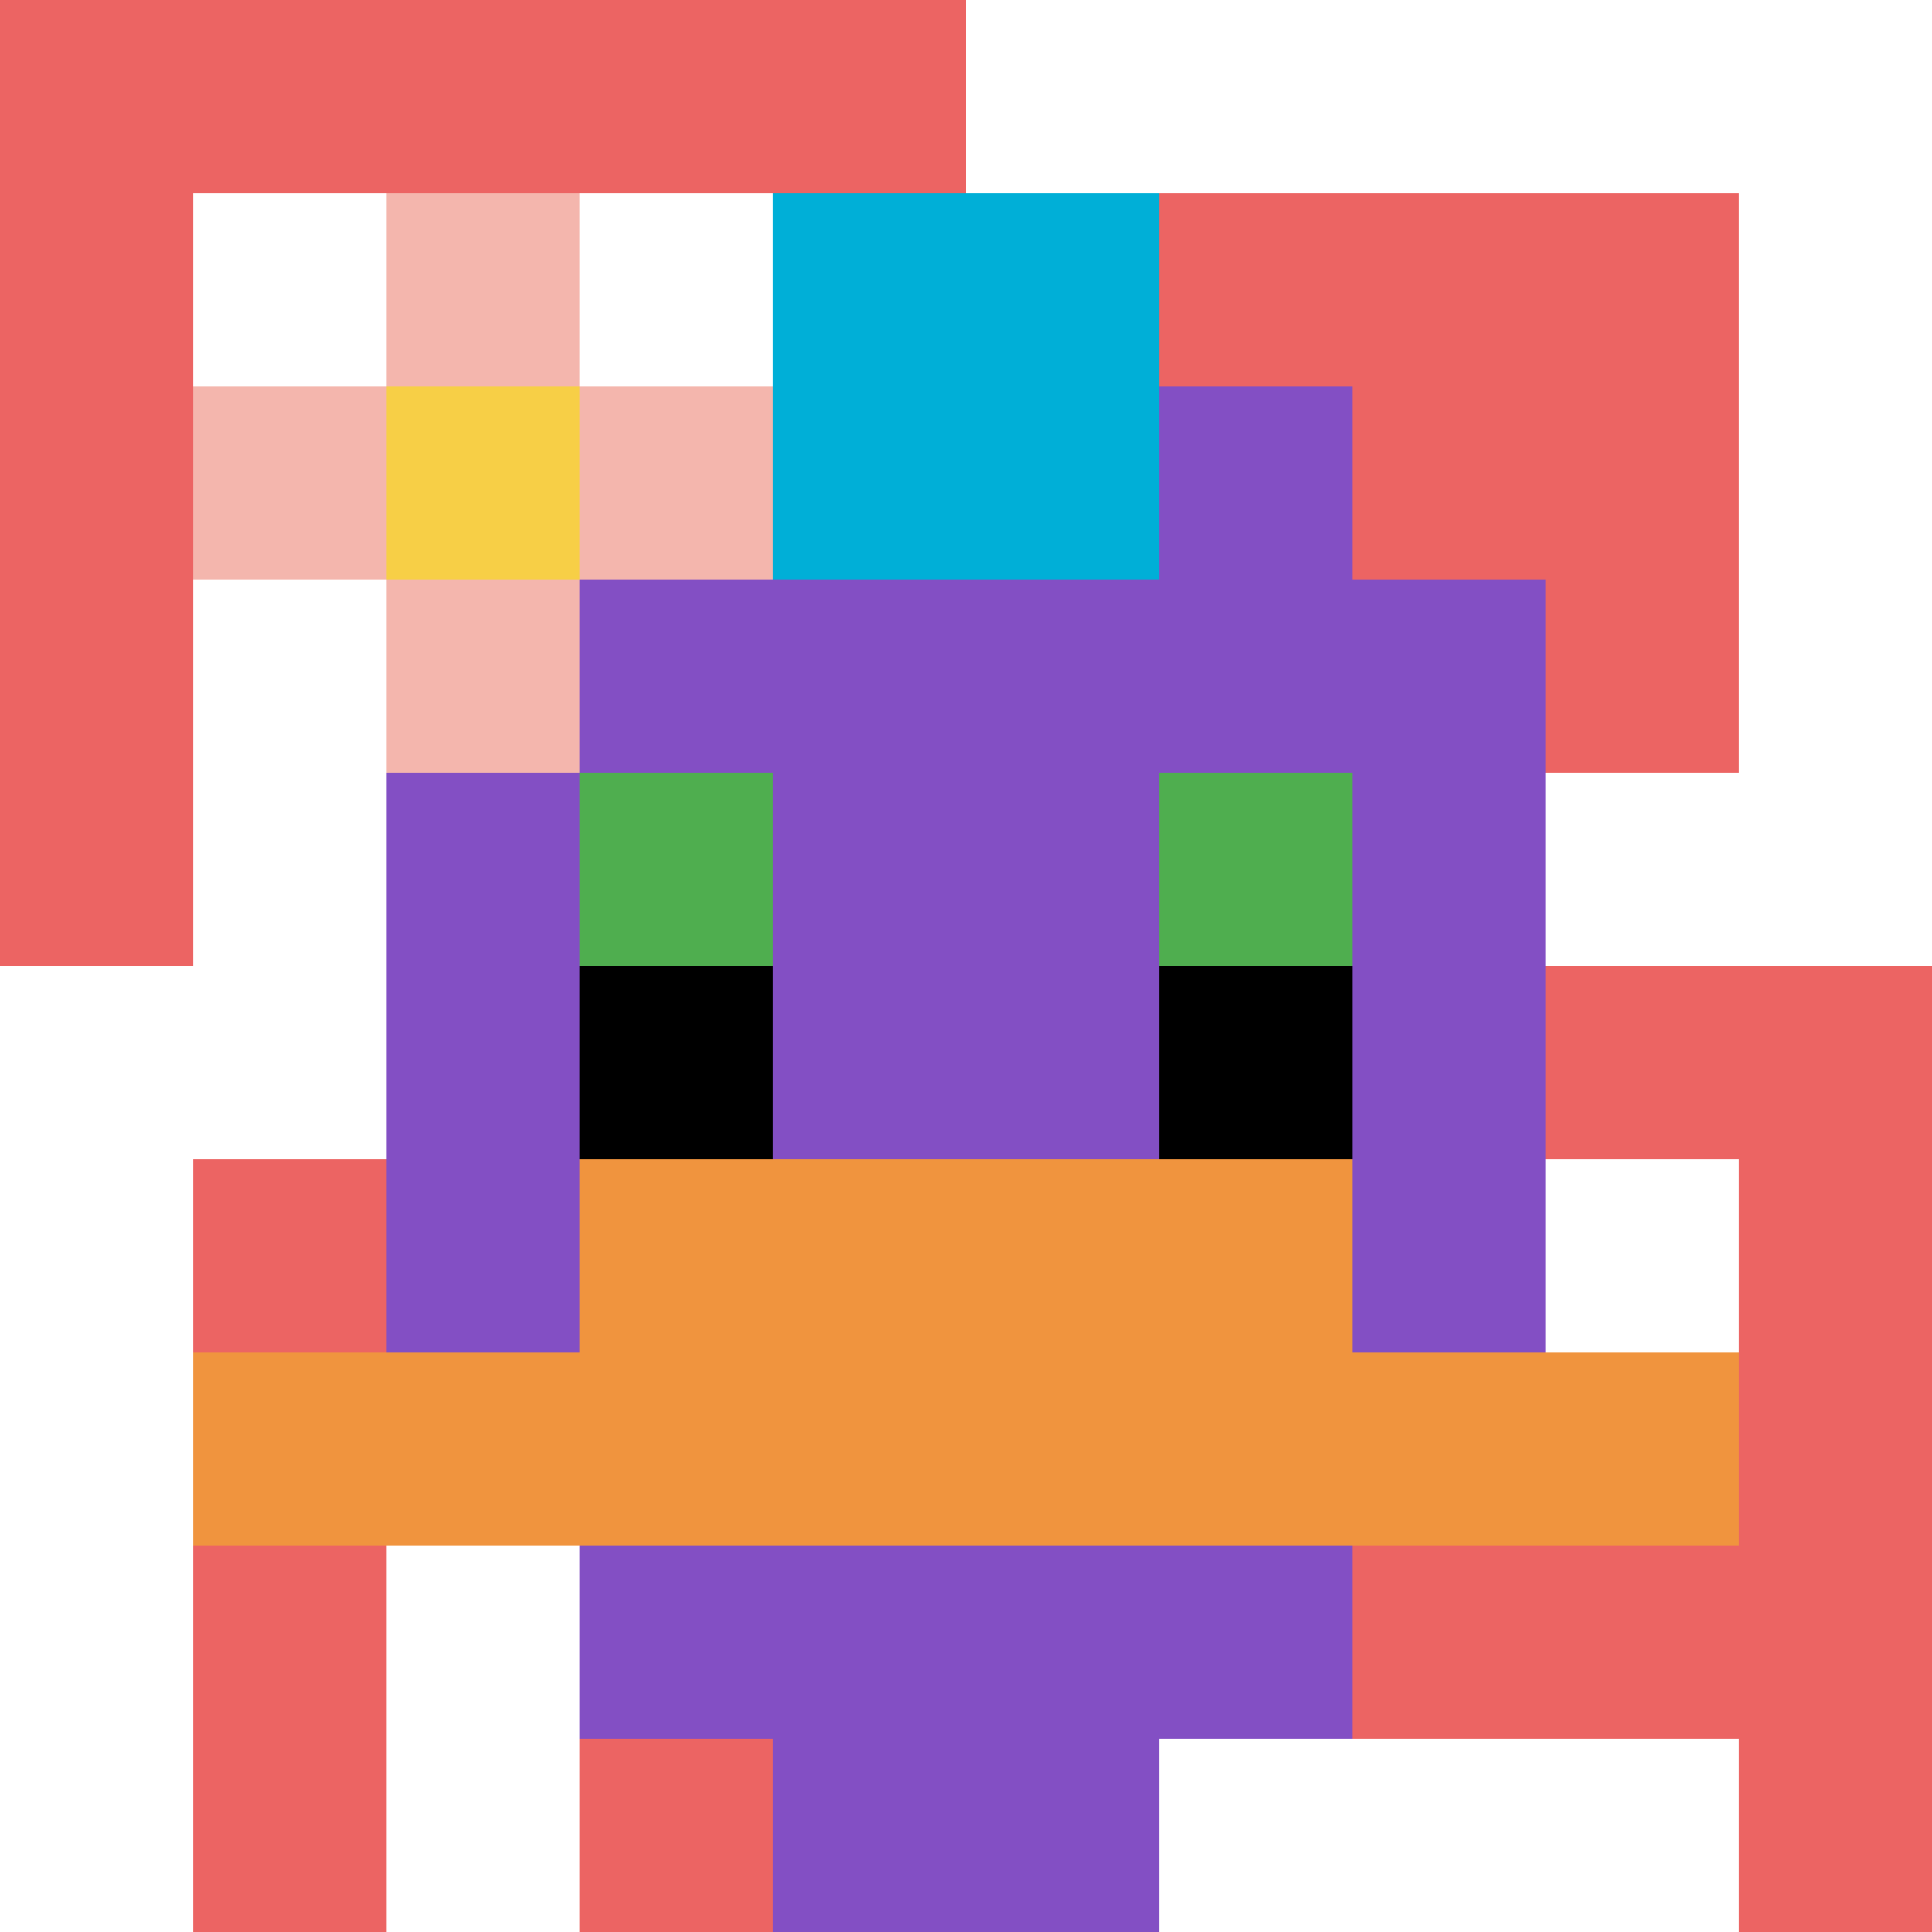 <svg xmlns="http://www.w3.org/2000/svg" version="1.1" width="978" height="978"><title>'goose-pfp-222068' by Dmitri Cherniak</title><desc>seed=222068
backgroundColor=#ffffff
padding=20
innerPadding=0
timeout=500
dimension=1
border=false
Save=function(){return n.handleSave()}
frame=99

Rendered at Sun Sep 15 2024 15:23:42 GMT+0300 (за східноєвропейським літнім часом)
Generated in &lt;1ms
</desc><defs></defs><rect width="100%" height="100%" fill="#ffffff"></rect><g><g id="0-0"><rect x="0" y="0" height="978" width="978" fill="#ffffff"></rect><g><rect id="0-0-0-0-5-1" x="0" y="0" width="489" height="97.8" fill="#EC6463"></rect><rect id="0-0-0-0-1-5" x="0" y="0" width="97.8" height="489" fill="#EC6463"></rect><rect id="0-0-2-0-1-5" x="195.6" y="0" width="97.8" height="489" fill="#EC6463"></rect><rect id="0-0-4-0-1-5" x="391.2" y="0" width="97.8" height="489" fill="#EC6463"></rect><rect id="0-0-6-1-3-3" x="586.8" y="97.8" width="293.4" height="293.4" fill="#EC6463"></rect><rect id="0-0-1-6-1-4" x="97.8" y="586.8" width="97.8" height="391.2" fill="#EC6463"></rect><rect id="0-0-3-6-1-4" x="293.4" y="586.8" width="97.8" height="391.2" fill="#EC6463"></rect><rect id="0-0-5-5-5-1" x="489" y="489" width="489" height="97.8" fill="#EC6463"></rect><rect id="0-0-5-8-5-1" x="489" y="782.4" width="489" height="97.8" fill="#EC6463"></rect><rect id="0-0-5-5-1-5" x="489" y="489" width="97.8" height="489" fill="#EC6463"></rect><rect id="0-0-9-5-1-5" x="880.2" y="489" width="97.8" height="489" fill="#EC6463"></rect></g><g><rect id="0-0-3-2-4-7" x="293.4" y="195.6" width="391.2" height="684.6" fill="#834FC4"></rect><rect id="0-0-2-3-6-5" x="195.6" y="293.4" width="586.8" height="489" fill="#834FC4"></rect><rect id="0-0-4-8-2-2" x="391.2" y="782.4" width="195.6" height="195.6" fill="#834FC4"></rect><rect id="0-0-1-7-8-1" x="97.8" y="684.6" width="782.4" height="97.8" fill="#F0943E"></rect><rect id="0-0-3-6-4-2" x="293.4" y="586.8" width="391.2" height="195.6" fill="#F0943E"></rect><rect id="0-0-3-4-1-1" x="293.4" y="391.2" width="97.8" height="97.8" fill="#4FAE4F"></rect><rect id="0-0-6-4-1-1" x="586.8" y="391.2" width="97.8" height="97.8" fill="#4FAE4F"></rect><rect id="0-0-3-5-1-1" x="293.4" y="489" width="97.8" height="97.8" fill="#000000"></rect><rect id="0-0-6-5-1-1" x="586.8" y="489" width="97.8" height="97.8" fill="#000000"></rect><rect id="0-0-4-1-2-2" x="391.2" y="97.8" width="195.6" height="195.6" fill="#00AFD7"></rect><rect id="0-0-1-2-3-1" x="97.8" y="195.6" width="293.4" height="97.8" fill="#F4B6AD"></rect><rect id="0-0-2-1-1-3" x="195.6" y="97.8" width="97.8" height="293.4" fill="#F4B6AD"></rect><rect id="0-0-2-2-1-1" x="195.6" y="195.6" width="97.8" height="97.8" fill="#F7CF46"></rect></g><rect x="0" y="0" stroke="white" stroke-width="0" height="978" width="978" fill="none"></rect></g></g></svg>